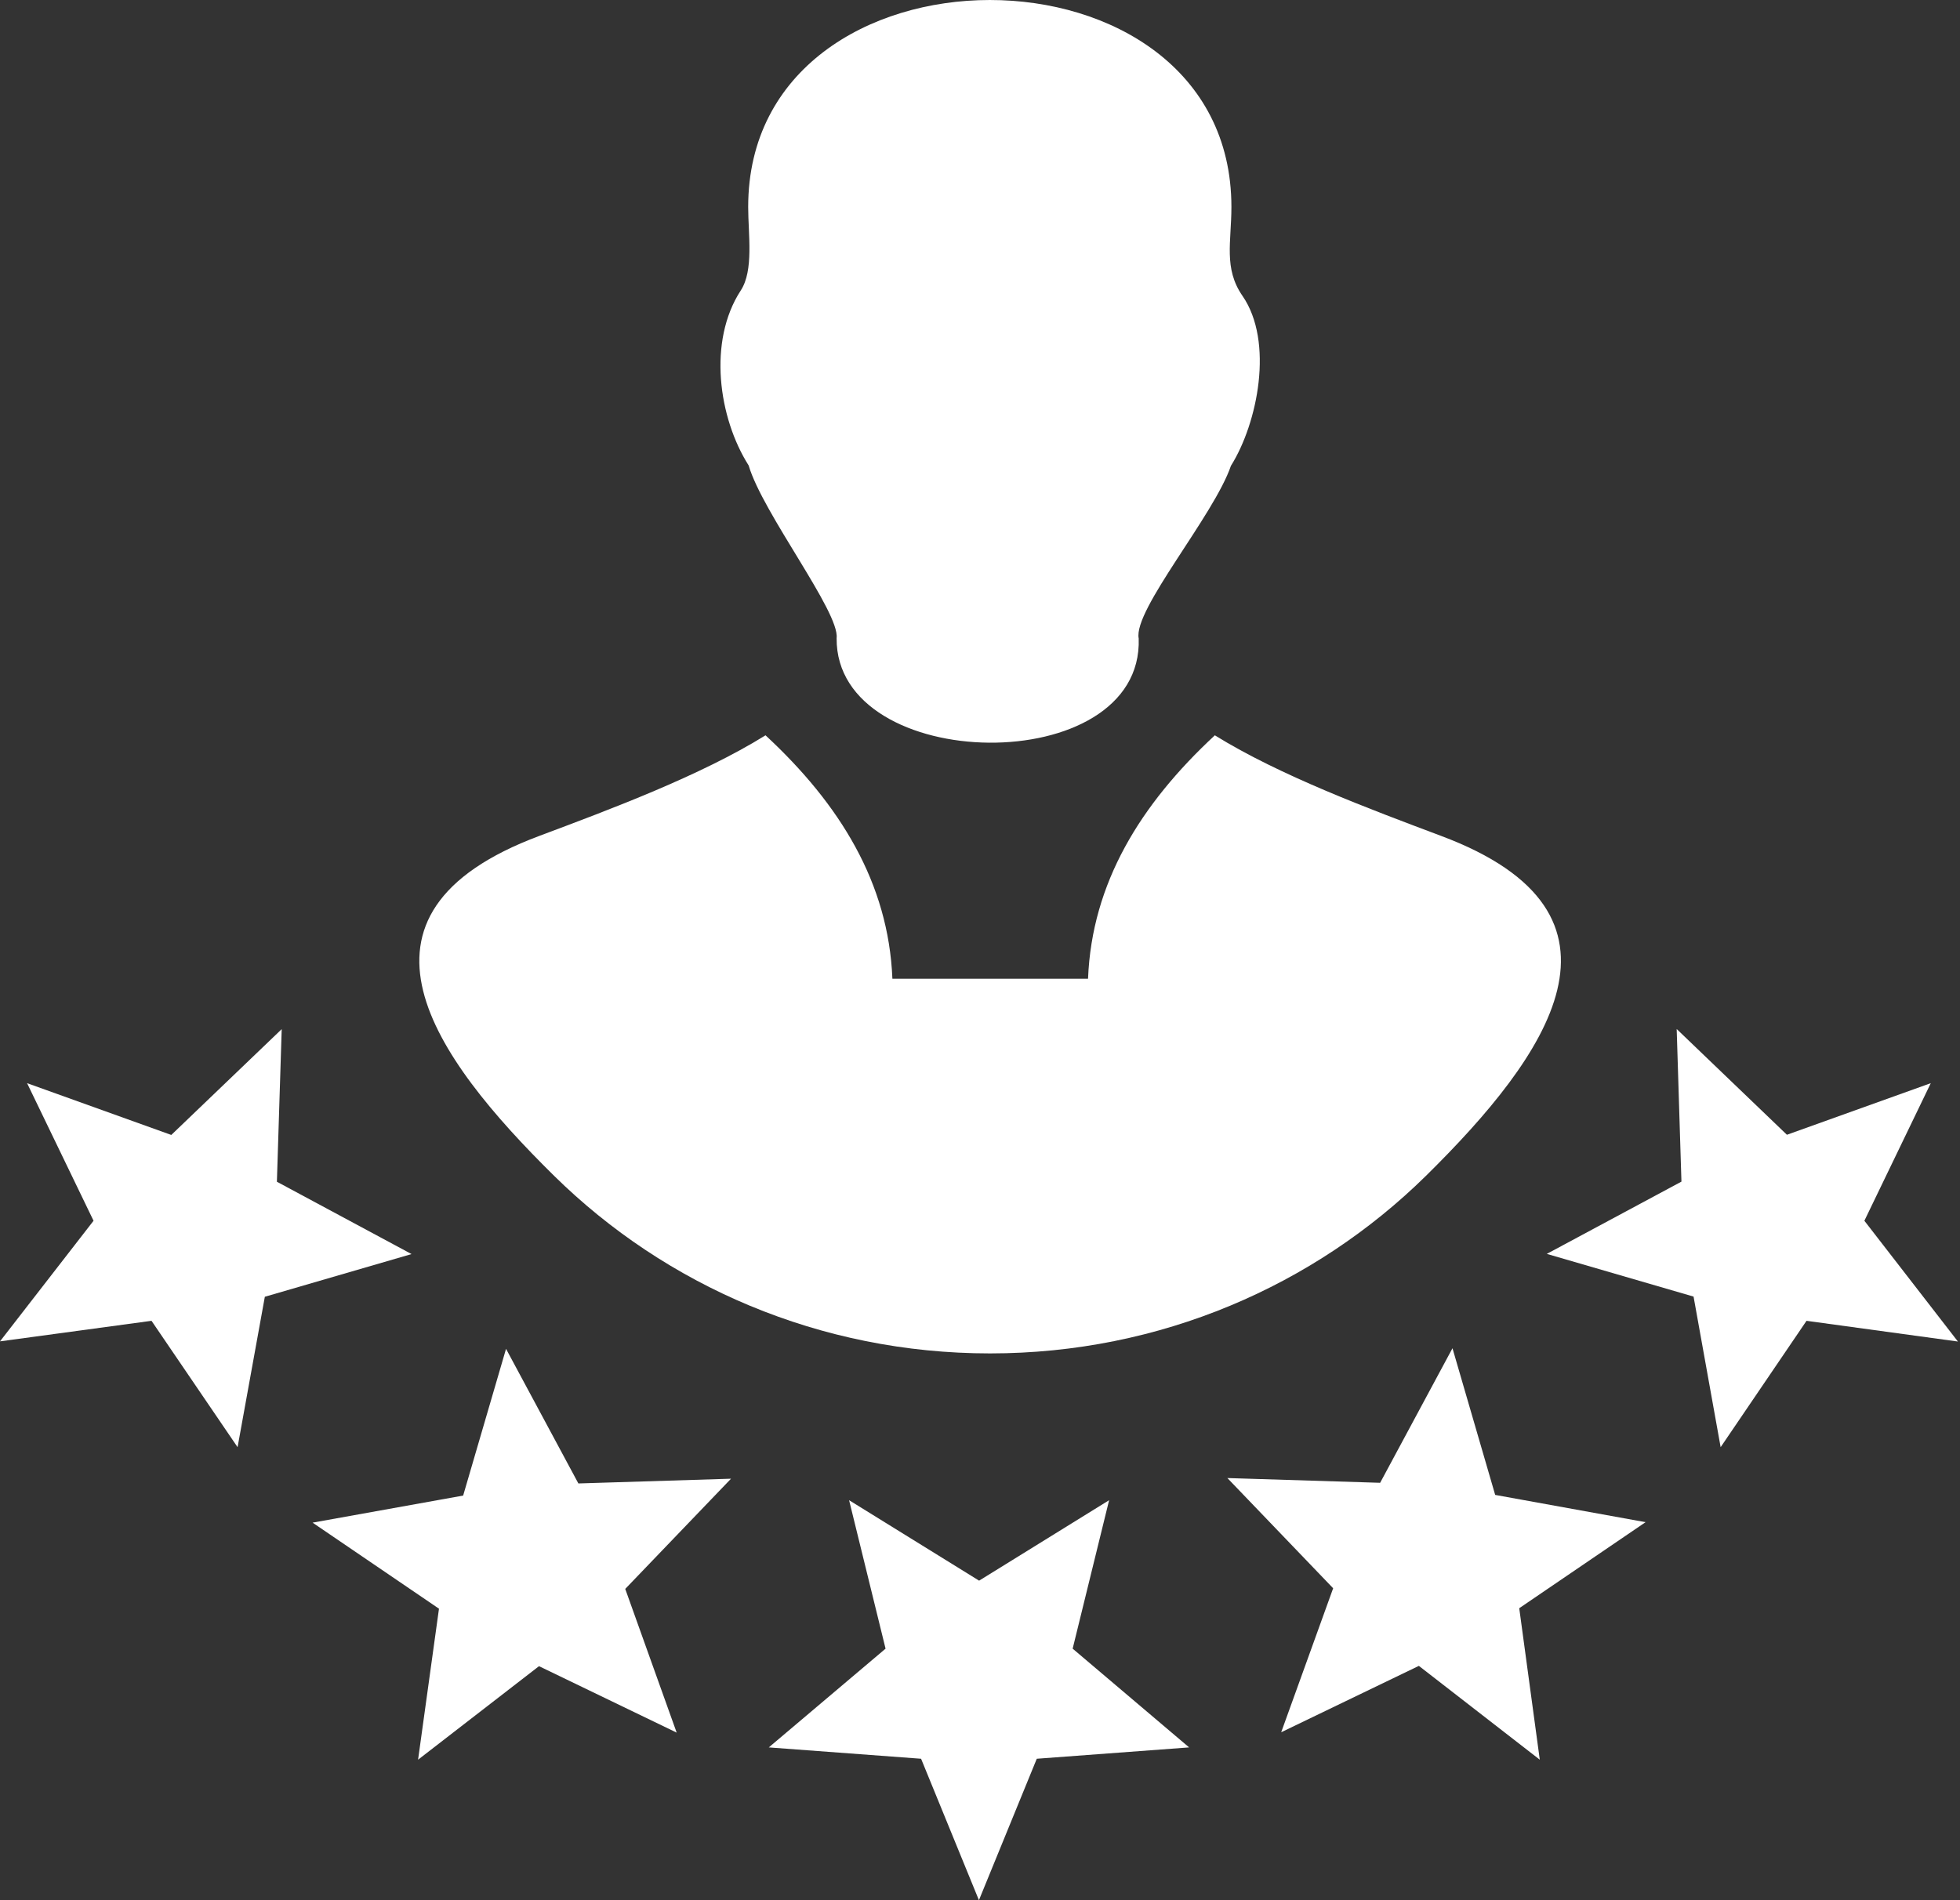 <svg width="33" height="32" viewBox="0 0 33 32" fill="none" xmlns="http://www.w3.org/2000/svg">
<rect x="0" y="0" width="33" height="32" fill="#333333" stroke="none"/>
<g id="Group 380">
<path id="Vector" d="M7.039 29.634L9.075 28.059L11.393 29.178L10.527 26.758L12.308 24.902L9.738 24.982L8.52 22.715L7.798 25.186L5.263 25.642L7.391 27.091L7.039 29.634ZM16.482 32L17.456 29.618L20.021 29.427L18.06 27.764L18.674 25.264L16.485 26.619L14.296 25.264L14.91 27.764L12.944 29.427L15.508 29.618L16.482 32ZM32.965 22.592L31.39 20.558L32.508 18.241L30.086 19.11L28.23 17.329L28.31 19.899L26.043 21.116L28.514 21.835L28.97 24.371L30.416 22.243L32.965 22.592ZM25.925 29.634L25.579 27.083L27.706 25.634L25.174 25.175L24.455 22.705L23.237 24.971L20.665 24.891L22.446 26.747L21.571 29.172L23.889 28.054L25.925 29.634ZM0 22.589L2.551 22.243L4 24.371L4.459 21.838L6.929 21.119L4.662 19.901L4.743 17.331L2.884 19.113L0.456 18.241L1.575 20.558L0 22.589Z" fill="white"/>
<path id="Vector_2" d="M9.083 14.076C10.274 13.63 11.795 13.062 12.889 12.383C14.145 13.547 14.96 14.873 15.025 16.482H18.319C18.383 14.873 19.199 13.547 20.454 12.383C21.549 13.062 23.07 13.628 24.261 14.076C27.77 15.388 26.056 17.783 24.009 19.801C22.131 21.649 19.537 22.792 16.669 22.792C13.802 22.792 11.21 21.652 9.329 19.801C7.312 17.813 5.55 15.396 9.083 14.076ZM14.086 10.747C14.139 10.307 12.841 8.641 12.605 7.839C12.095 7.034 11.916 5.746 12.471 4.893C12.694 4.555 12.597 3.949 12.597 3.485C12.597 -1.159 20.733 -1.164 20.733 3.485C20.733 4.072 20.599 4.52 20.919 4.982C21.452 5.754 21.176 7.125 20.725 7.844C20.438 8.684 19.076 10.274 19.172 10.752C19.253 13.132 14.067 13.054 14.086 10.747Z" fill="white"/>
</g>
</svg>
